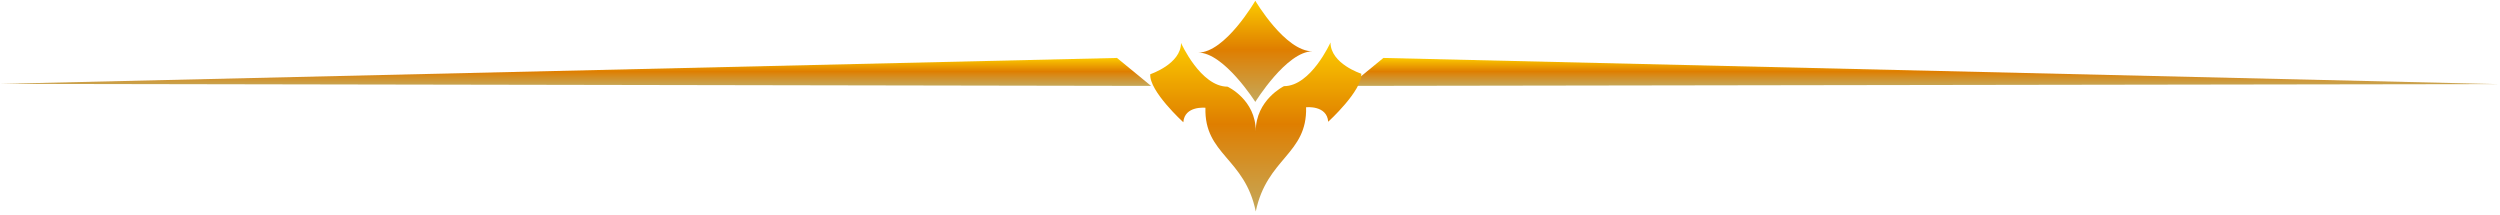 <svg width="640" height="55" viewBox="0 0 640 55" fill="none" xmlns="http://www.w3.org/2000/svg">
    <path d="M0 21.47L294.669 21.991L285.949 14.832L0 21.47ZM354.149 14.832L345.429 21.991L639.512 21.535L354.149 14.832Z" fill="url(#paint0_linear_241_1033)"/>
    <path d="M321.475 54.139C318.677 40.408 308.264 39.627 308.59 27.588C308.59 27.588 303.253 27.002 302.928 31.297C302.928 31.297 294.143 23.293 294.468 18.997C294.468 18.997 302.342 16.394 302.342 10.993C302.342 10.993 307.353 22.186 314.251 22.186C314.251 22.186 321.475 25.505 321.475 33.575C321.475 25.57 328.699 22.056 328.699 22.056C335.597 22.056 340.608 10.863 340.608 10.863C340.608 16.329 348.482 18.867 348.482 18.867C348.807 23.162 340.022 31.167 340.022 31.167C339.697 26.872 334.36 27.457 334.36 27.457C334.686 39.497 324.338 40.408 321.475 54.139Z" fill="url(#paint1_linear_241_1033)"/>
    <path d="M321.359 26.091C321.359 26.091 329.363 13.14 336.001 13.14C328.973 13.14 321.359 0.19 321.359 0.19C321.359 0.19 313.68 13.466 306.716 13.466C313.289 13.401 321.359 26.091 321.359 26.091Z" fill="url(#paint2_linear_241_1033)"/>
    <defs>
        <linearGradient id="paint0_linear_241_1033" x1="319.756" y1="14.832" x2="319.756" y2="21.991" gradientUnits="userSpaceOnUse">
            <stop stop-color="#FCCB00"/>
            <stop offset="0.484" stop-color="#DF7E00"/>
            <stop offset="1" stop-color="#C5A85A"/>
        </linearGradient>
        <linearGradient id="paint1_linear_241_1033" x1="321.475" y1="10.863" x2="321.475" y2="54.139" gradientUnits="userSpaceOnUse">
            <stop stop-color="#FCCB00"/>
            <stop offset="0.484" stop-color="#DF7E00"/>
            <stop offset="1" stop-color="#C5A85A"/>
        </linearGradient>
        <linearGradient id="paint2_linear_241_1033" x1="321.359" y1="0.19" x2="321.359" y2="26.091" gradientUnits="userSpaceOnUse">
            <stop stop-color="#FCCB00"/>
            <stop offset="0.484" stop-color="#DF7E00"/>
            <stop offset="1" stop-color="#C5A85A"/>
        </linearGradient>
    </defs>
</svg>
